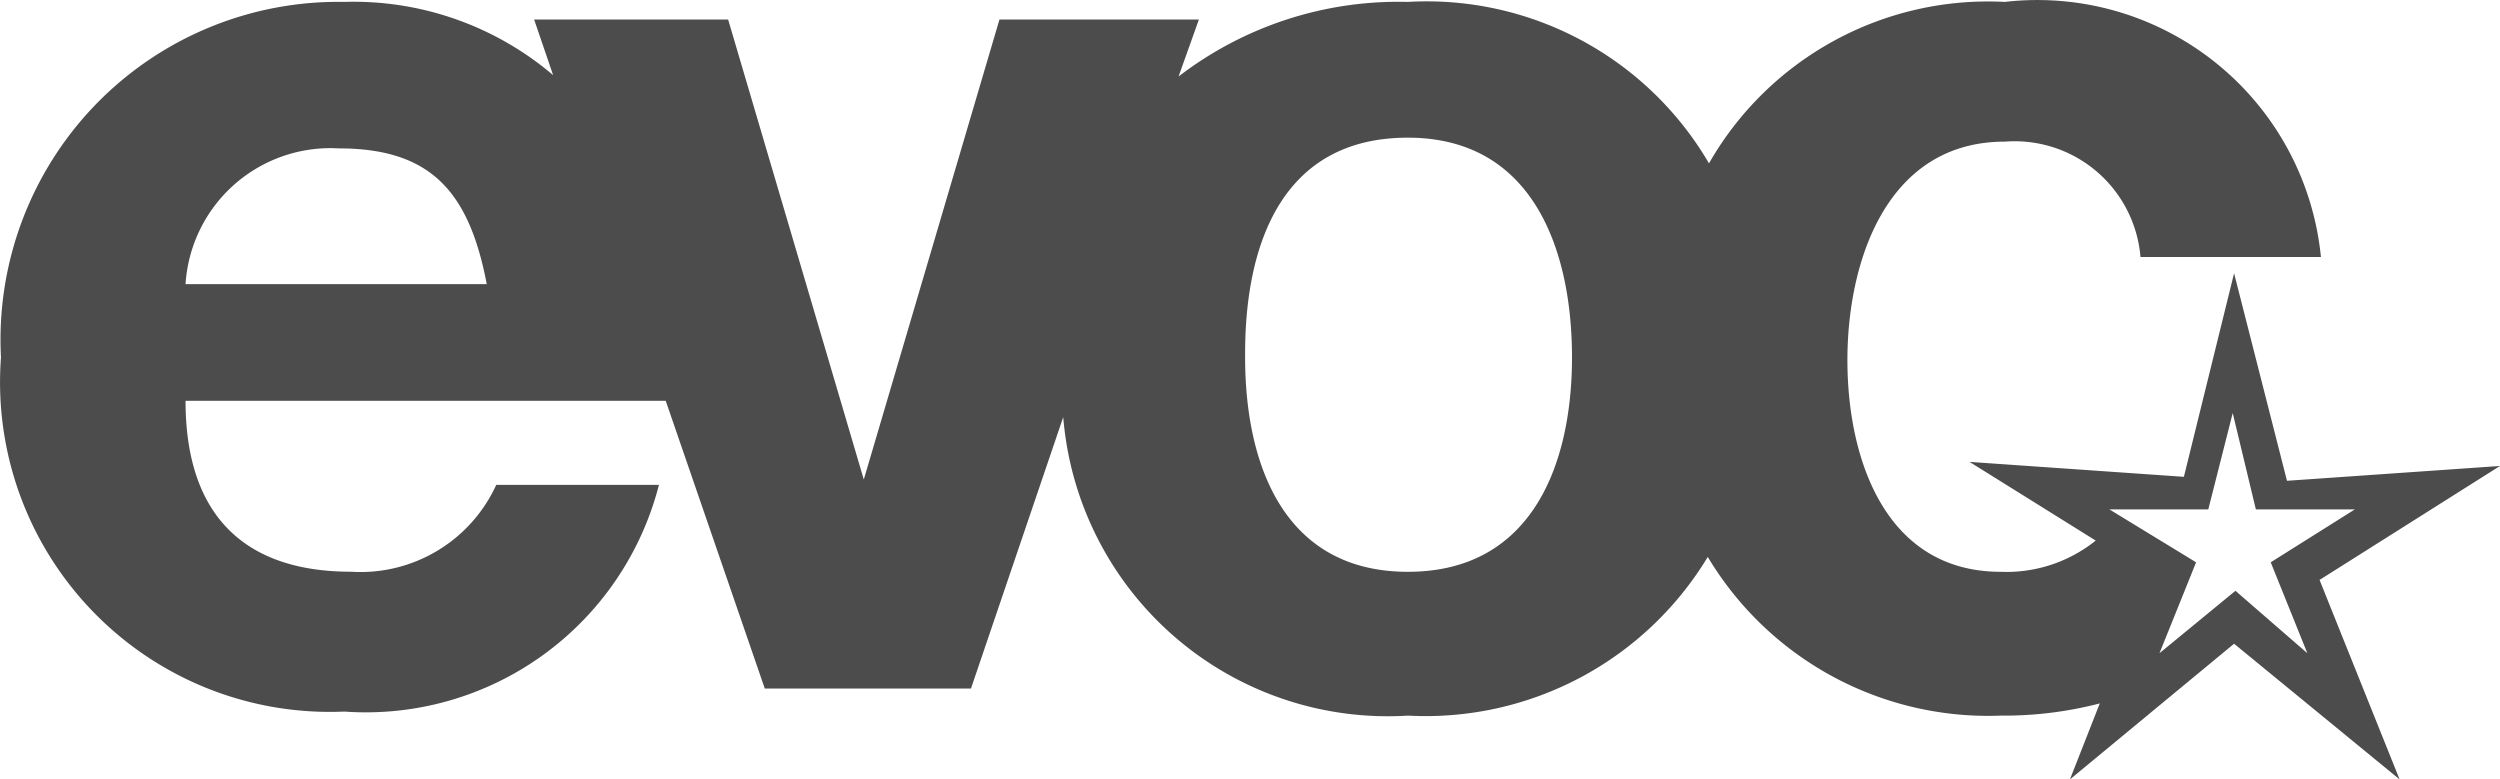 <?xml version="1.0" encoding="UTF-8"?>
<svg xmlns="http://www.w3.org/2000/svg" id="Ebene_1" data-name="Ebene 1" viewBox="0 0 1024 319.25">
  <defs>
    <style>.cls-1{fill:#4c4c4c;}</style>
  </defs>
  <g id="Artboard">
    <g id="evoc-logo--black">
      <path id="Shape" class="cls-1" d="M188,46.61c0,43.35,15.56,87.82,66.68,87.82S321.89,90,321.89,46.61s-15.56-90-67.24-90S188,.48,188,44.94M160.74-68.44A147.78,147.78,0,0,1,254.65-99,133.91,133.91,0,0,1,378-32.87,131.68,131.68,0,0,1,499.17-99,116.7,116.7,0,0,1,628.65,5.48H554.74a51.69,51.69,0,0,0-55.57-47.24c-48.35,0-64.47,48.91-64.47,89.48s15.56,86.71,62.8,86.71a58.31,58.31,0,0,0,38.9-12.79L484.72,89.41l87.8,6.11,20.56-83.37,21.67,85L702,91.08l-73.91,46.68,32.79,81.71-67.8-55.58-67.24,55.58,12.23-31.13a156,156,0,0,1-40.57,5,133.9,133.9,0,0,1-120-65,135,135,0,0,1-122.82,65A133.37,133.37,0,0,1,113.5,71.07L75.71,182.23H-8.75L-49.32,64.4H-246c0,48.35,25.56,70,67.79,70a61.13,61.13,0,0,0,59.47-35.57H-52.1A123.93,123.93,0,0,1-181,191.68a135,135,0,0,1-102.9-40.93,135,135,0,0,1-37.7-104.14A138.43,138.43,0,0,1-283-56.77,138.38,138.38,0,0,1-181-99,126.13,126.13,0,0,1-95.44-69l-7.78-22.79h79.46L31.81,96.63h0L87.38-91.79h81.69ZM-246,16.6h123.37C-129.9-21.76-146-39-183.25-39A59.47,59.47,0,0,0-246,16.6M577.52,130.54l-15,37.24,31.12-25.57,29.45,25.57-15-37.24,34.46-21.68H602L592.52,69.4l-10,39.46H542Z" transform="translate(322 99.78)"></path>
    </g>
  </g>
</svg>
